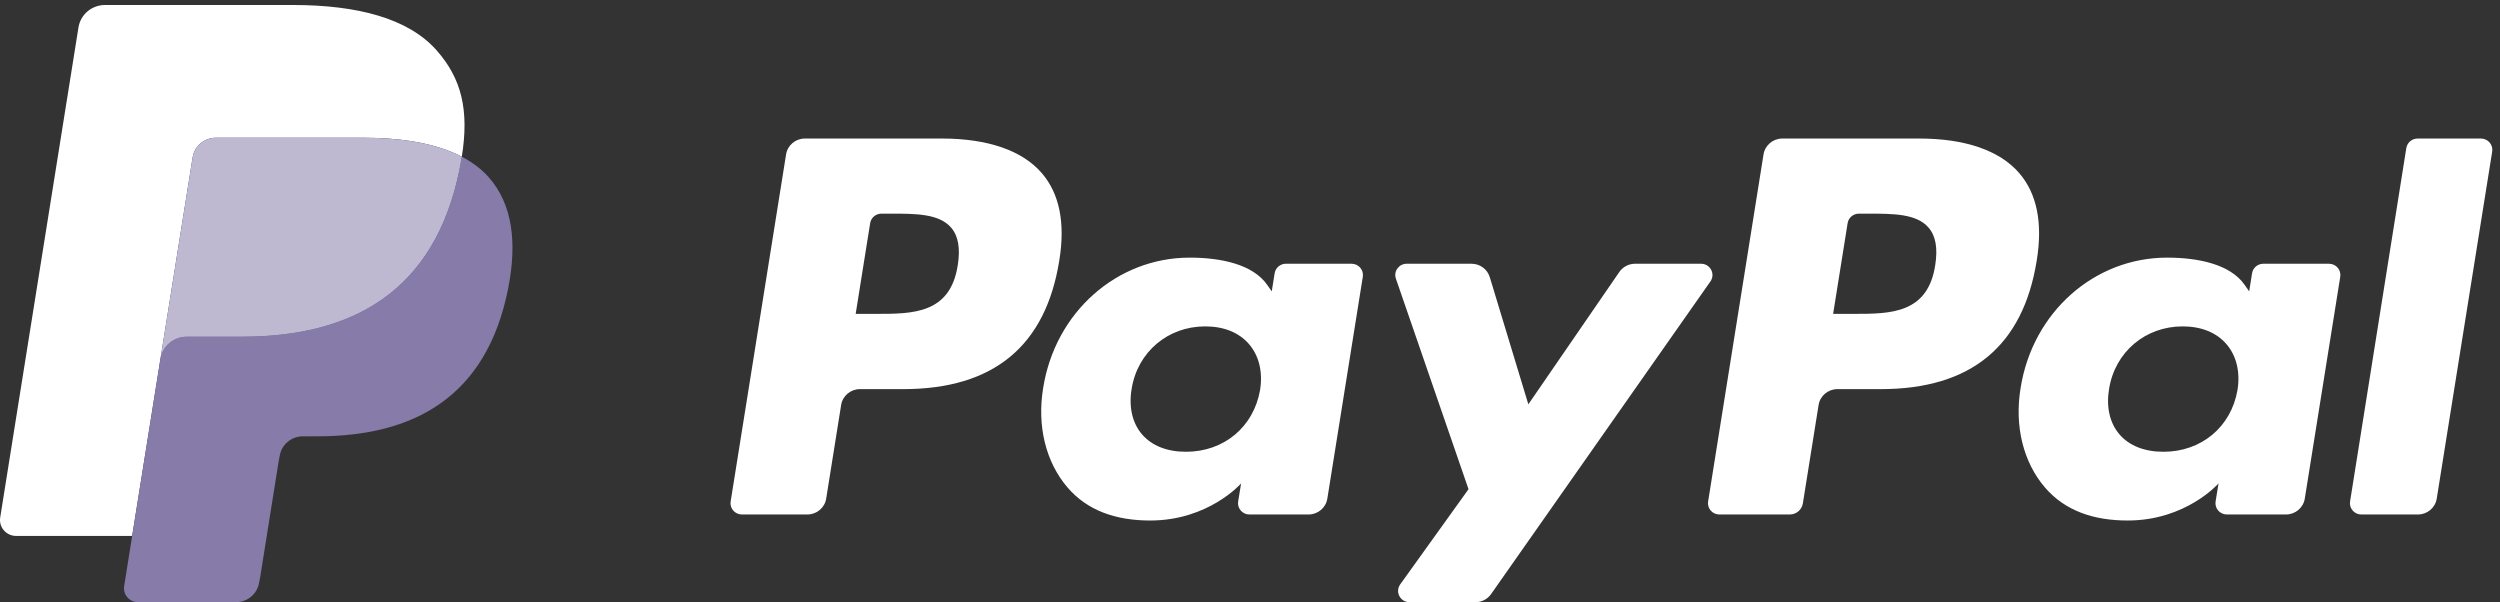 <svg width="137" height="33" viewBox="0 0 137 33" fill="none" xmlns="http://www.w3.org/2000/svg">
<rect x="0" y="0" width="137" height="33" fill="#333333" stroke="none"/>
<g clip-path="url(#clip0_2177_4173)">
<path fill-rule="evenodd" clip-rule="evenodd" d="M106.049 14.538C105.638 17.2 103.579 17.2 101.588 17.2H100.455L101.25 12.229C101.298 11.929 101.56 11.708 101.868 11.708H102.387C103.743 11.708 105.023 11.708 105.683 12.47C106.078 12.927 106.198 13.603 106.049 14.538ZM105.182 7.592H97.672C97.158 7.592 96.721 7.961 96.641 8.462L93.605 27.48C93.544 27.855 93.838 28.194 94.223 28.194H98.076C98.436 28.194 98.742 27.936 98.797 27.585L99.659 22.194C99.739 21.693 100.176 21.324 100.689 21.324H103.066C108.012 21.324 110.867 18.959 111.613 14.274C111.949 12.224 111.627 10.614 110.655 9.487C109.587 8.247 107.694 7.592 105.182 7.592Z" fill="white"/>
<path fill-rule="evenodd" clip-rule="evenodd" d="M52.484 14.538C52.074 17.2 50.015 17.2 48.024 17.2H46.891L47.685 12.229C47.733 11.929 47.996 11.708 48.303 11.708H48.823C50.178 11.708 51.459 11.708 52.119 12.47C52.514 12.927 52.634 13.603 52.484 14.538ZM51.618 7.592H44.107C43.594 7.592 43.157 7.961 43.077 8.462L40.04 27.48C39.98 27.855 40.274 28.194 40.658 28.194H44.244C44.758 28.194 45.195 27.825 45.275 27.324L46.094 22.194C46.174 21.693 46.611 21.324 47.125 21.324H49.501C54.448 21.324 57.303 18.959 58.049 14.274C58.385 12.224 58.063 10.614 57.091 9.487C56.023 8.247 54.13 7.592 51.618 7.592Z" fill="white"/>
<path fill-rule="evenodd" clip-rule="evenodd" d="M69.053 21.365C68.705 23.394 67.074 24.757 64.993 24.757C63.951 24.757 63.116 24.425 62.579 23.798C62.047 23.176 61.847 22.29 62.015 21.303C62.339 19.292 63.996 17.886 66.045 17.886C67.067 17.886 67.895 18.221 68.443 18.854C68.994 19.491 69.21 20.383 69.053 21.365ZM74.064 14.453H70.468C70.16 14.453 69.898 14.674 69.85 14.975L69.692 15.968L69.44 15.608C68.661 14.491 66.926 14.118 65.193 14.118C61.22 14.118 57.826 17.092 57.165 21.262C56.822 23.342 57.309 25.33 58.504 26.718C59.601 27.993 61.167 28.524 63.033 28.524C66.236 28.524 68.012 26.492 68.012 26.492L67.851 27.479C67.791 27.854 68.085 28.194 68.469 28.194H71.708C72.221 28.194 72.658 27.825 72.738 27.324L74.682 15.167C74.743 14.792 74.449 14.453 74.064 14.453Z" fill="white"/>
<path fill-rule="evenodd" clip-rule="evenodd" d="M122.616 21.365C122.269 23.394 120.638 24.757 118.557 24.757C117.514 24.757 116.679 24.425 116.142 23.798C115.61 23.176 115.41 22.29 115.579 21.303C115.903 19.292 117.56 17.886 119.609 17.886C120.63 17.886 121.459 18.221 122.006 18.854C122.557 19.491 122.773 20.383 122.616 21.365ZM127.627 14.453H124.031C123.723 14.453 123.461 14.674 123.413 14.975L123.255 15.968L123.004 15.608C122.225 14.491 120.489 14.118 118.756 14.118C114.783 14.118 111.389 17.092 110.729 21.262C110.385 23.342 110.873 25.33 112.067 26.718C113.165 27.993 114.731 28.524 116.597 28.524C119.799 28.524 121.575 26.492 121.575 26.492L121.415 27.479C121.354 27.854 121.648 28.194 122.033 28.194H125.271C125.785 28.194 126.222 27.825 126.302 27.324L128.246 15.167C128.306 14.792 128.012 14.453 127.627 14.453Z" fill="white"/>
<path fill-rule="evenodd" clip-rule="evenodd" d="M93.217 14.453H89.602C89.257 14.453 88.933 14.622 88.739 14.904L83.753 22.157L81.64 15.188C81.508 14.752 81.102 14.453 80.641 14.453H77.088C76.659 14.453 76.356 14.869 76.495 15.27L80.475 26.808L76.731 32.024C76.438 32.434 76.734 33 77.242 33H80.853C81.195 33 81.516 32.834 81.711 32.556L93.731 15.423C94.019 15.013 93.722 14.453 93.217 14.453Z" fill="white"/>
<path fill-rule="evenodd" clip-rule="evenodd" d="M131.866 8.114L128.784 27.48C128.724 27.855 129.018 28.194 129.402 28.194H132.503C133.016 28.194 133.453 27.825 133.533 27.324L136.572 8.307C136.632 7.931 136.339 7.592 135.954 7.592H132.485C132.177 7.592 131.914 7.814 131.866 8.114Z" fill="white"/>
<path fill-rule="evenodd" clip-rule="evenodd" d="M14.227 31.652L15.237 25.33L15.302 24.979C15.351 24.675 15.508 24.396 15.746 24.195C15.984 23.995 16.288 23.884 16.601 23.884H17.402C18.739 23.884 19.966 23.743 21.051 23.465C22.209 23.169 23.239 22.707 24.112 22.094C25.037 21.444 25.814 20.604 26.422 19.597C27.064 18.535 27.534 17.256 27.822 15.797C28.076 14.508 28.124 13.355 27.964 12.368C27.795 11.325 27.388 10.435 26.755 9.723C26.372 9.291 25.881 8.917 25.296 8.611L25.282 8.604L25.282 8.587C25.486 7.301 25.478 6.228 25.259 5.304C25.038 4.378 24.591 3.545 23.891 2.758C22.442 1.127 19.805 0.299 16.055 0.299H5.755C5.411 0.299 5.077 0.421 4.815 0.642C4.553 0.863 4.379 1.17 4.325 1.506L0.037 28.364C-0.002 28.609 0.069 28.858 0.232 29.046C0.396 29.235 0.633 29.343 0.884 29.343H7.274L7.268 29.373L6.83 32.121C6.796 32.335 6.858 32.551 7 32.715C7.142 32.88 7.349 32.974 7.568 32.974H12.927C13.228 32.974 13.519 32.868 13.747 32.675C13.976 32.482 14.128 32.214 14.175 31.921L14.227 31.652Z" fill="#27346A"/>
<path fill-rule="evenodd" clip-rule="evenodd" d="M10.556 8.622C10.623 8.196 10.9 7.848 11.272 7.672C11.441 7.592 11.63 7.547 11.829 7.547H19.902C20.858 7.547 21.75 7.609 22.566 7.739C22.798 7.776 23.025 7.818 23.245 7.867C23.466 7.915 23.679 7.969 23.886 8.029C23.99 8.058 24.091 8.09 24.192 8.123C24.592 8.254 24.965 8.409 25.308 8.588C25.712 6.042 25.305 4.31 23.911 2.741C22.375 1.014 19.602 0.274 16.054 0.274H5.755C5.03 0.274 4.413 0.795 4.3 1.502L0.011 28.36C-0.074 28.89 0.341 29.369 0.884 29.369H7.242L10.556 8.622Z" fill="white"/>
<path fill-rule="evenodd" clip-rule="evenodd" d="M25.308 8.588C25.277 8.782 25.243 8.98 25.202 9.184C23.844 16.071 19.197 18.452 13.262 18.452H10.24C9.515 18.452 8.903 18.973 8.79 19.68L6.804 32.117C6.73 32.581 7.092 33 7.567 33H12.927C13.561 33 14.101 32.544 14.2 31.925L14.253 31.657L15.262 25.334L15.327 24.985C15.426 24.366 15.966 23.91 16.6 23.91H17.402C22.594 23.91 26.66 21.826 27.848 15.802C28.344 13.284 28.087 11.183 26.775 9.706C26.378 9.259 25.884 8.889 25.308 8.588Z" fill="#867BA9"/>
<path fill-rule="evenodd" clip-rule="evenodd" d="M23.886 8.029C23.68 7.969 23.466 7.915 23.245 7.867C23.025 7.818 22.799 7.776 22.566 7.739C21.75 7.609 20.858 7.547 19.902 7.547H11.829C11.631 7.547 11.442 7.592 11.272 7.672C10.9 7.848 10.623 8.196 10.556 8.622L8.84 19.367L8.79 19.68C8.903 18.973 9.515 18.452 10.24 18.452H13.262C19.198 18.452 23.845 16.071 25.202 9.184C25.243 8.98 25.277 8.782 25.308 8.588C24.965 8.409 24.592 8.254 24.192 8.123C24.092 8.09 23.99 8.058 23.886 8.029Z" fill="#BEB8D1"/>
</g>
<defs>
<clipPath id="clip0_2177_4173">
<rect width="137" height="33" fill="white"/>
</clipPath>
</defs>
</svg>
